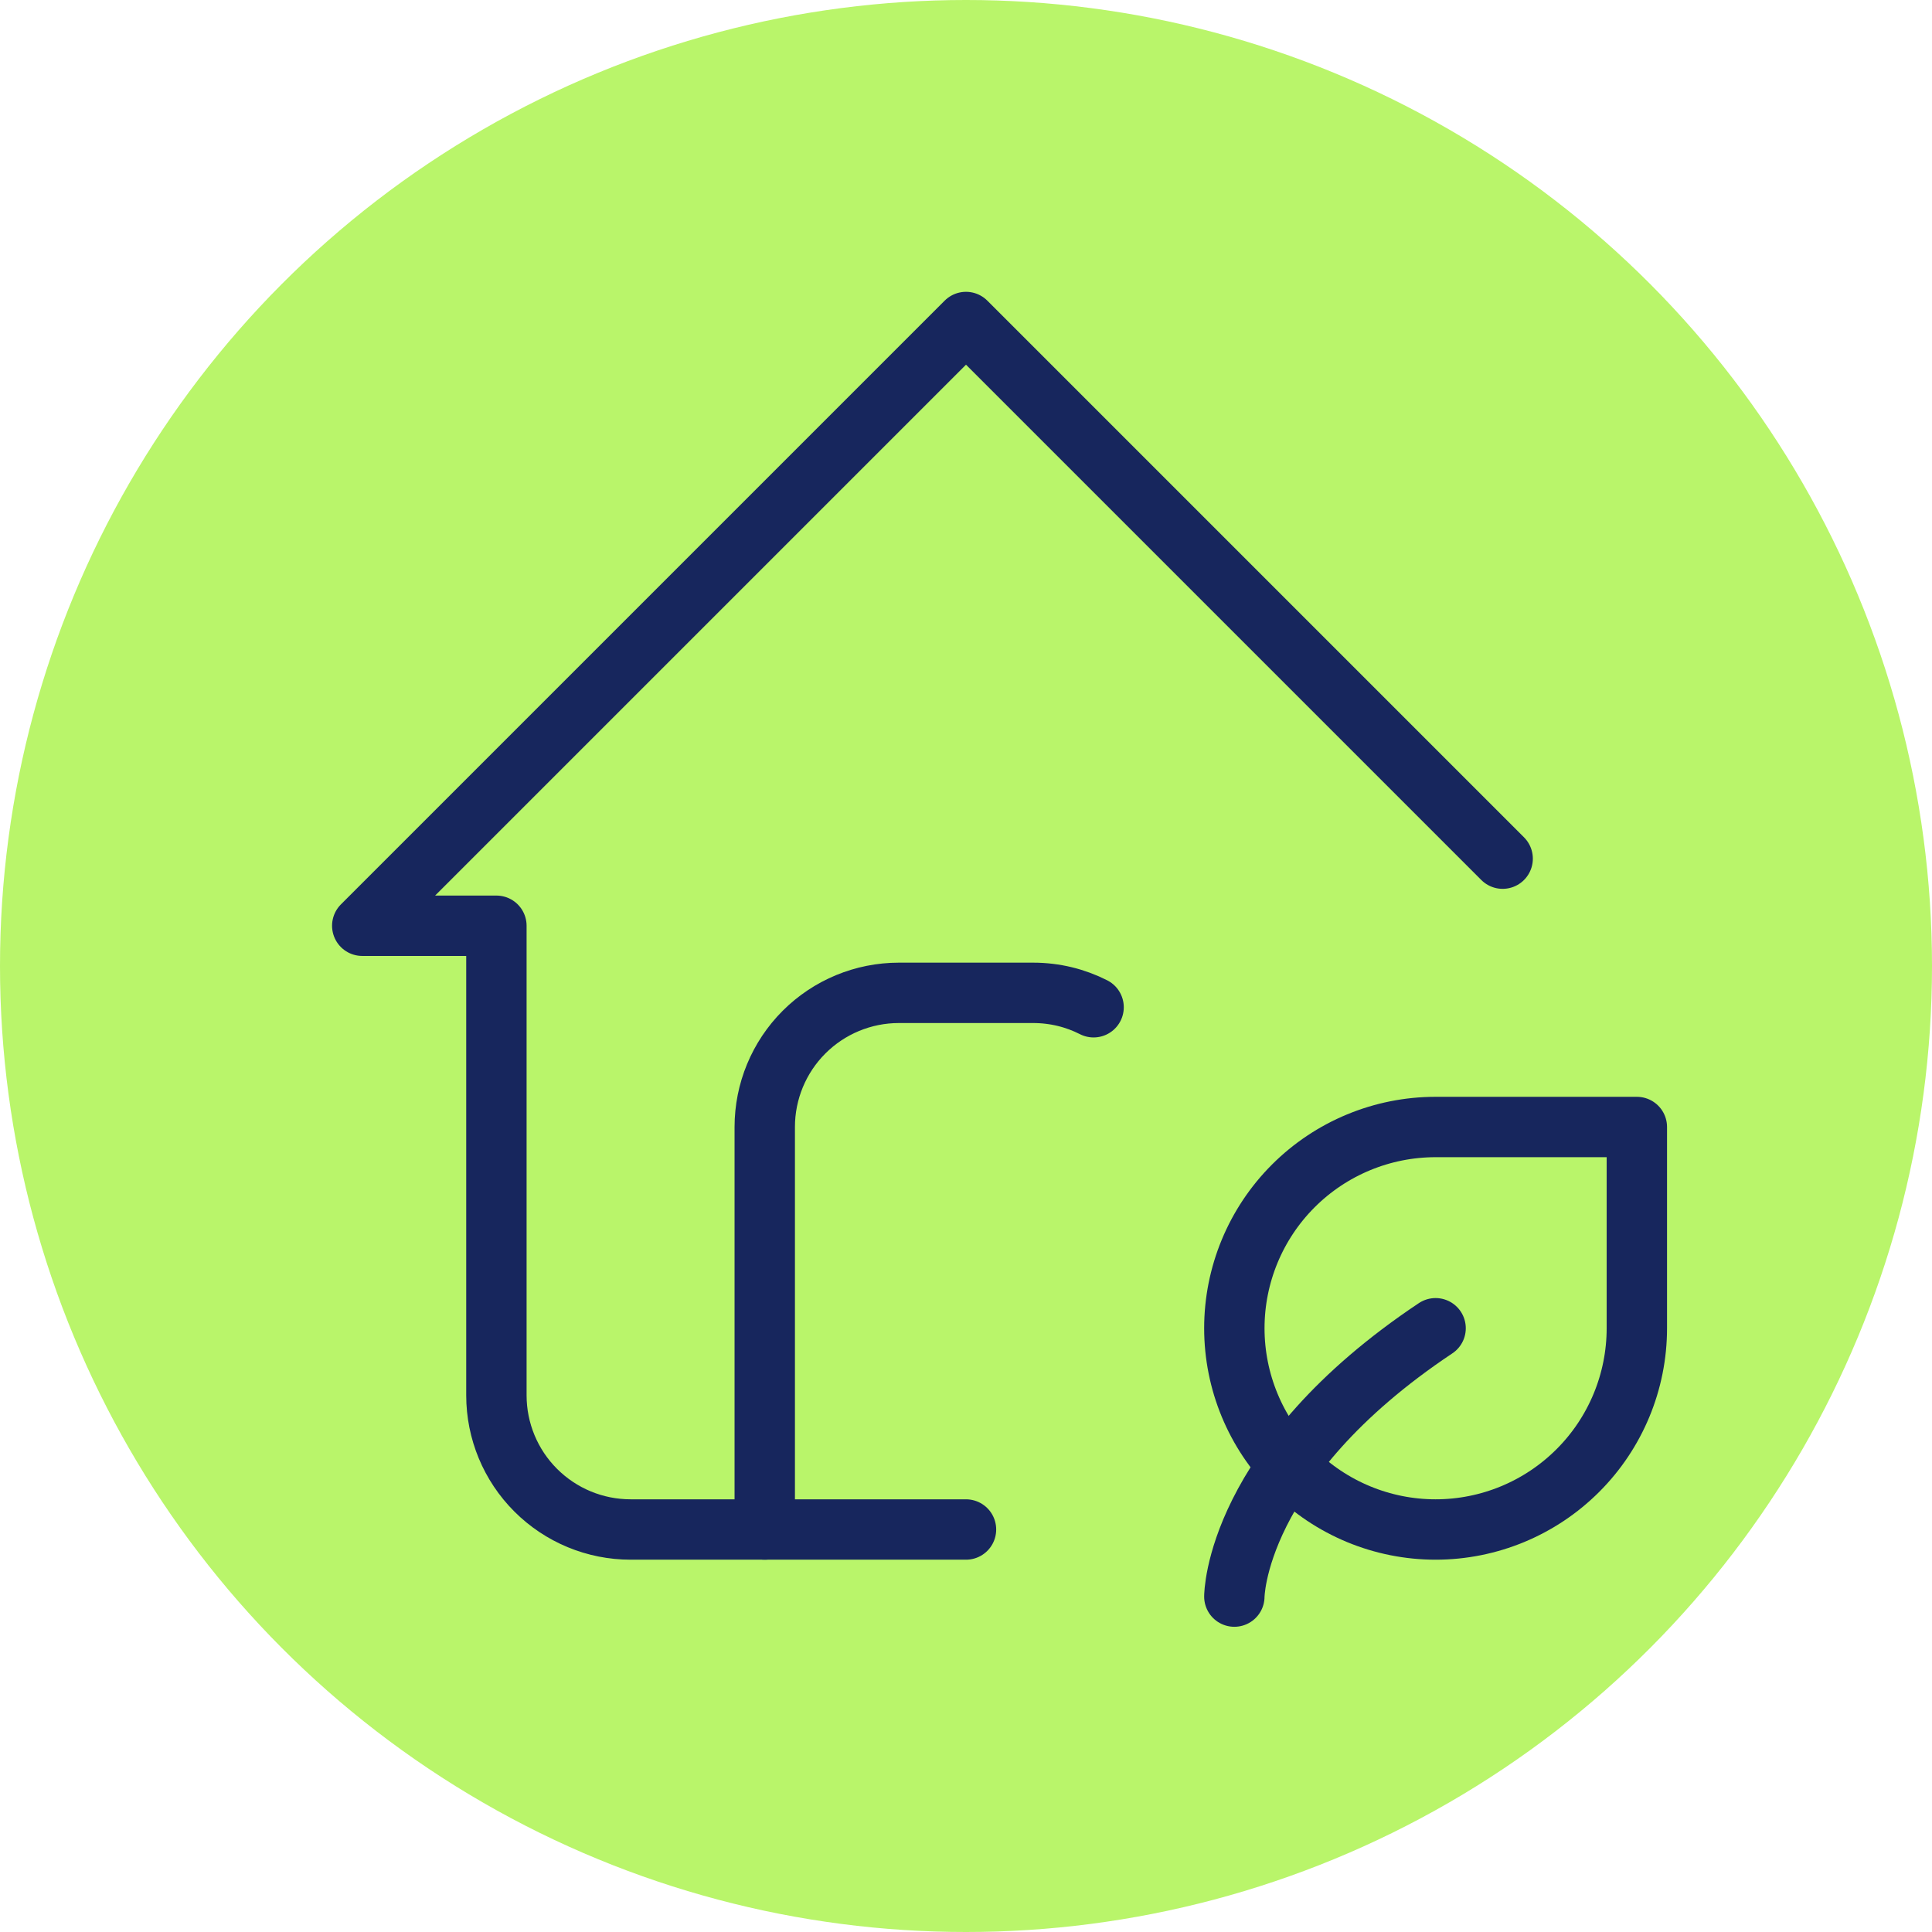 <?xml version="1.0" encoding="UTF-8"?> <svg xmlns="http://www.w3.org/2000/svg" width="48" height="48" viewBox="0 0 48 48" fill="none"><g clip-path="url(#clip0_269_4397)"><circle cx="24" cy="24" r="24" fill="#B9F56A"></circle><path d="M37.333 21.333L24 8L9 23H12.333V34.667C12.333 35.551 12.684 36.399 13.31 37.024C13.935 37.649 14.783 38 15.667 38H24" stroke="#17265D" stroke-width="1.5" stroke-linecap="round" stroke-linejoin="round"></path><path d="M19 38V28C19 27.116 19.351 26.268 19.976 25.643C20.601 25.018 21.449 24.667 22.333 24.667H25.667C26.208 24.667 26.718 24.795 27.17 25.025" stroke="#17265D" stroke-width="1.5" stroke-linecap="round" stroke-linejoin="round"></path><path d="M30.667 39.667C30.667 39.667 30.667 36.333 35.667 33" stroke="#17265D" stroke-width="1.5" stroke-linecap="round" stroke-linejoin="round"></path><path d="M35.667 38C34.341 38 33.069 37.473 32.131 36.535C31.194 35.598 30.667 34.326 30.667 33C30.667 31.674 31.194 30.402 32.131 29.465C33.069 28.527 34.341 28 35.667 28H40.667V33C40.667 34.326 40.14 35.598 39.202 36.535C38.264 37.473 36.993 38 35.667 38Z" stroke="#17265D" stroke-width="1.5" stroke-linecap="round" stroke-linejoin="round"></path></g><defs><clipPath id="clip0_269_4397"><rect width="48" height="48" fill="white"></rect></clipPath></defs></svg> 